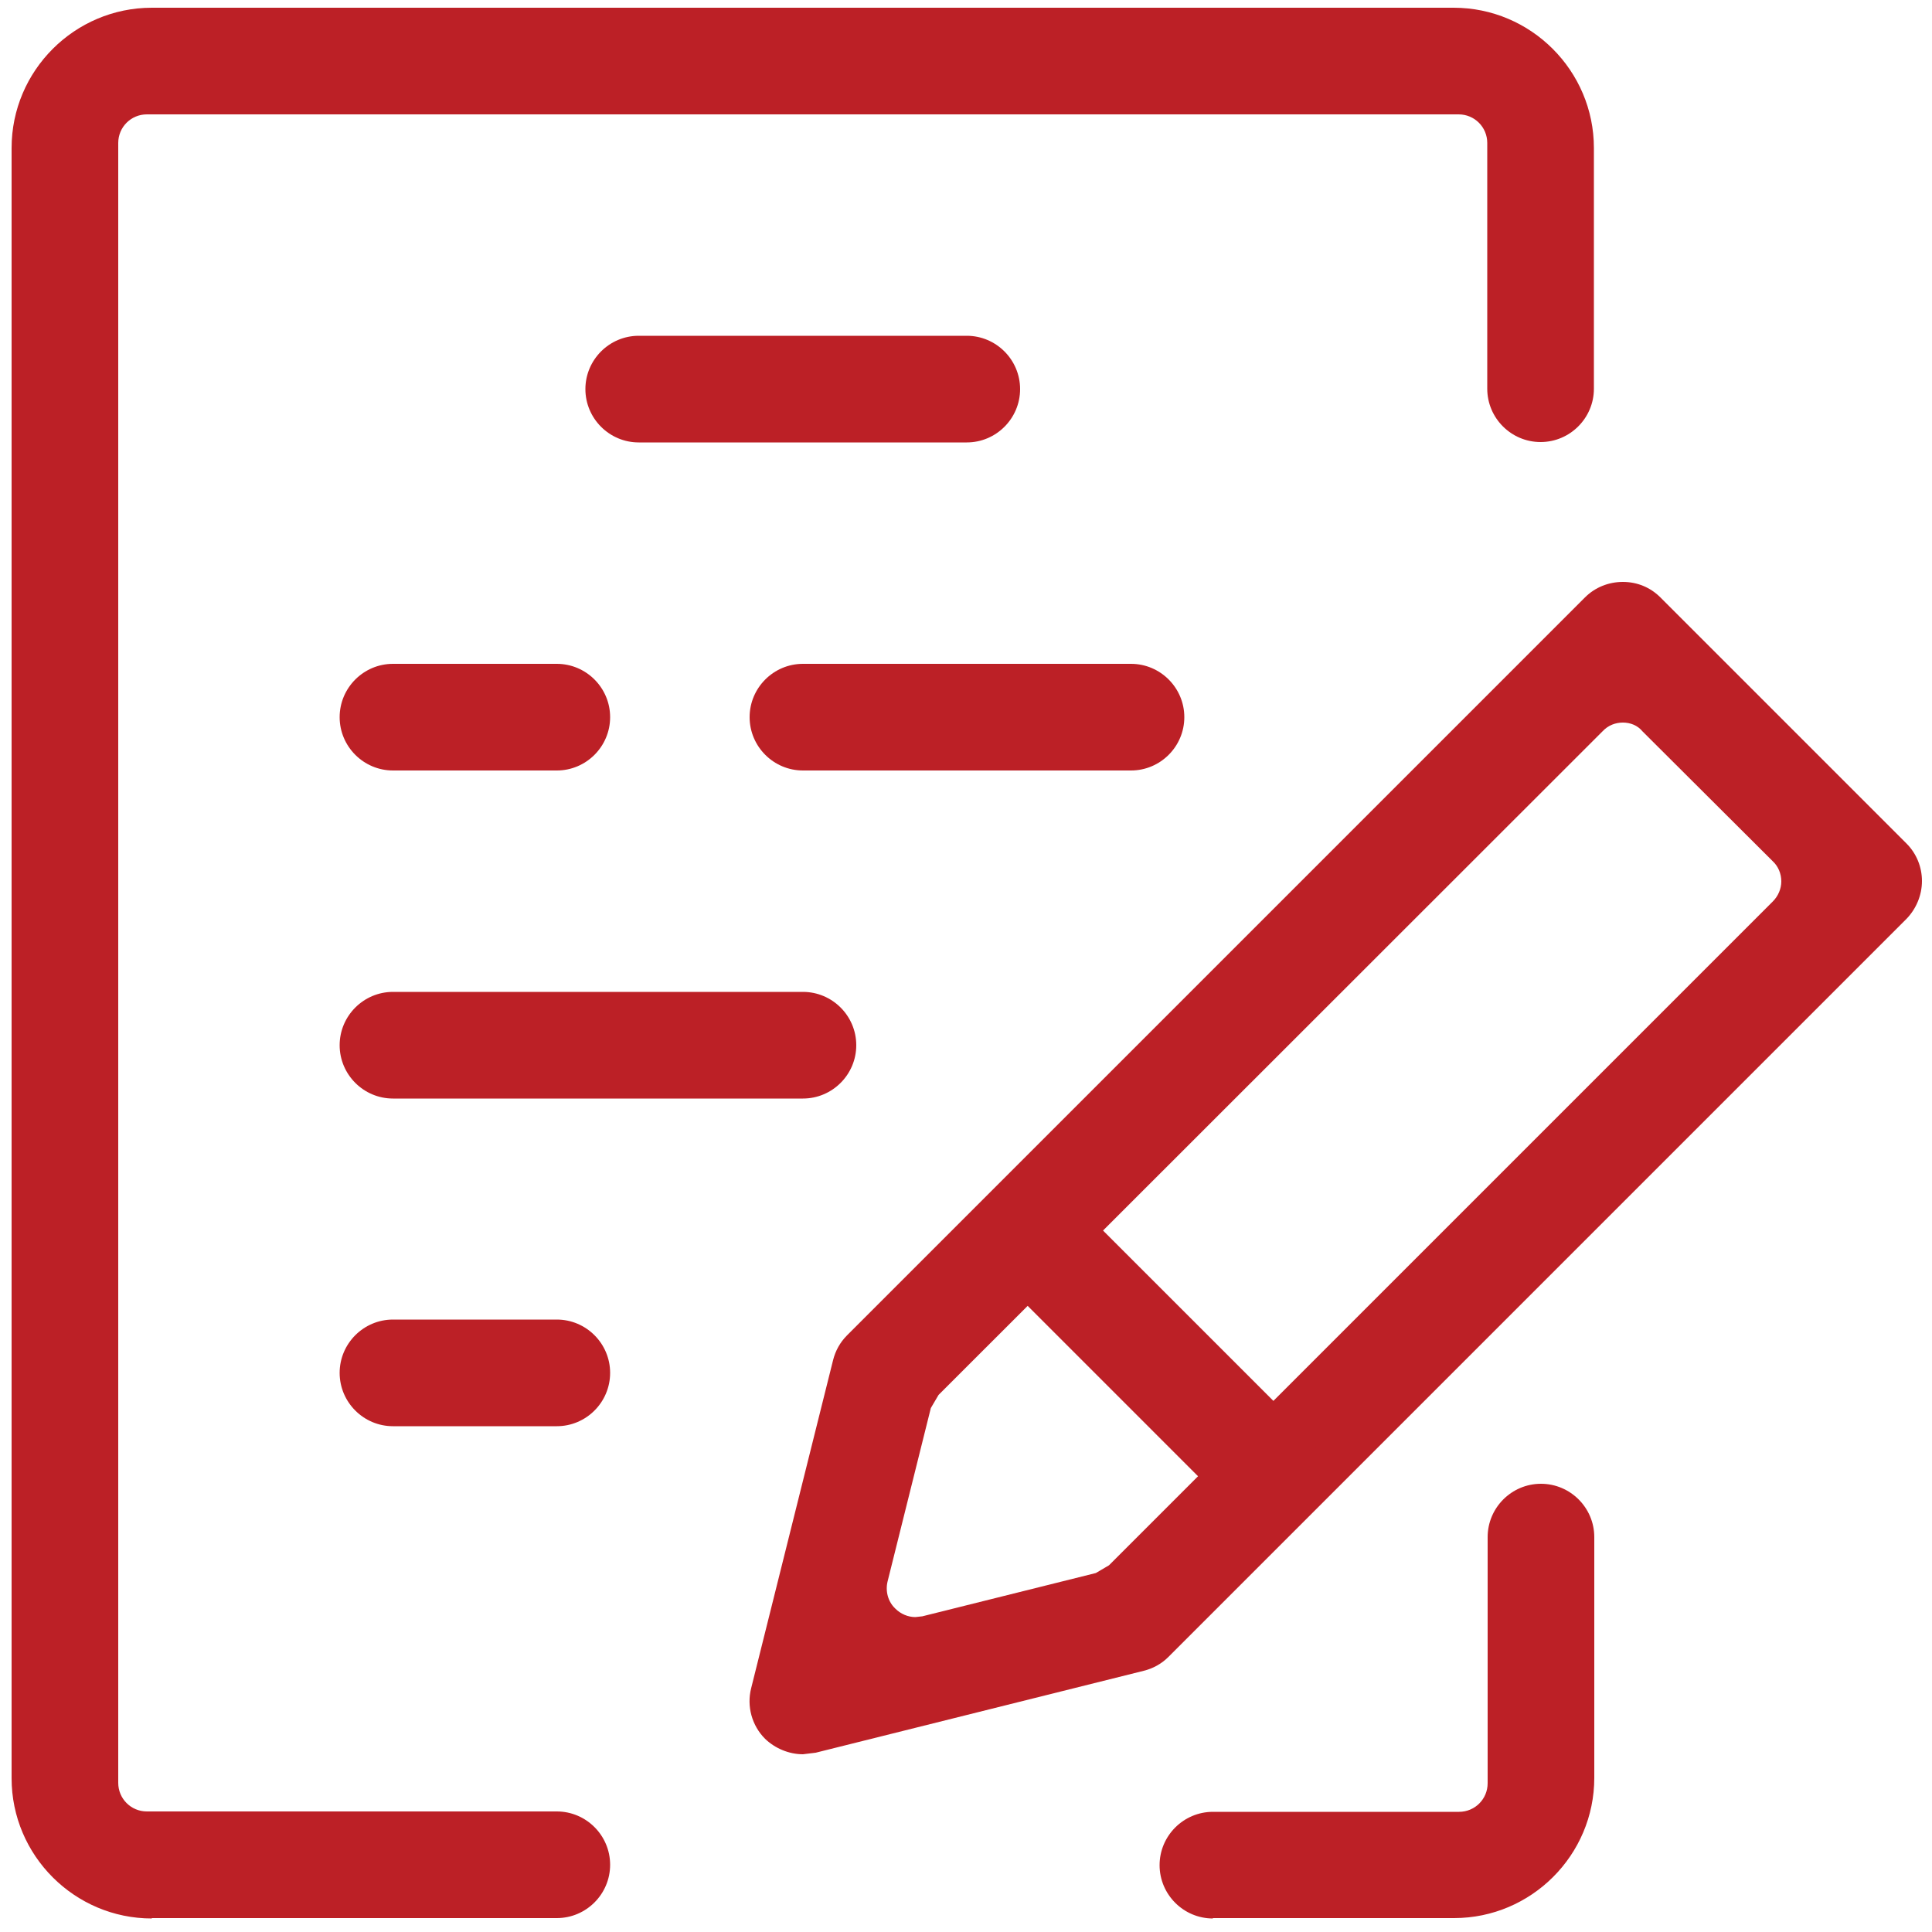 <?xml version="1.0" encoding="utf-8"?>
<!-- Generator: Adobe Illustrator 25.4.1, SVG Export Plug-In . SVG Version: 6.00 Build 0)  -->
<svg version="1.1" id="Layer_1" xmlns="http://www.w3.org/2000/svg" xmlns:xlink="http://www.w3.org/1999/xlink" x="0px" y="0px"
	 viewBox="0 0 500 500" style="enable-background:new 0 0 500 500;" xml:space="preserve">
<style type="text/css">
	.st0{fill:#BC2026;}
</style>
<g>
	<path class="st0" d="M39.3,496.5c-20,0-36.3-16.3-36.3-36.3V38.3C3,18.3,19.3,2,39.3,2h336.9c20,0,36.3,16.3,36.3,36.3v62.3
		c0,7.6-6.2,13.8-13.8,13.8c-7.6,0-13.8-6.2-13.8-13.8V37c0-4.1-3.3-7.4-7.4-7.4H38c-4.1,0-7.4,3.3-7.4,7.4v424.4
		c0,4.1,3.3,7.4,7.4,7.4h106.1c7.6,0,13.8,6.2,13.8,13.8c0,7.6-6.2,13.8-13.8,13.8H39.3z"/>
	<path class="st0" d="M313.9,496.5c-7.6,0-13.8-6.2-13.8-13.8c0-7.6,6.2-13.8,13.8-13.8h63.7c4.1,0,7.4-3.3,7.4-7.4v-63.7
		c0-7.6,6.2-13.8,13.8-13.8c7.6,0,13.8,6.2,13.8,13.8v62.3c0,20-16.3,36.3-36.3,36.3H313.9z"/>
	<path class="st0" d="M101.7,199.4c-7.6,0-13.8-6.2-13.8-13.8c0-7.6,6.2-13.8,13.8-13.8h42.4c7.6,0,13.8,6.2,13.8,13.8
		c0,7.6-6.2,13.8-13.8,13.8H101.7z"/>
	<path class="st0" d="M207.8,199.4c-7.6,0-13.8-6.2-13.8-13.8c0-7.6,6.2-13.8,13.8-13.8h84.9c7.6,0,13.8,6.2,13.8,13.8
		c0,7.6-6.2,13.8-13.8,13.8H207.8z"/>
	<path class="st0" d="M165.3,114.5c-7.6,0-13.8-6.2-13.8-13.8c0-7.6,6.2-13.8,13.8-13.8h84.9c7.6,0,13.8,6.2,13.8,13.8
		c0,7.6-6.2,13.8-13.8,13.8H165.3z"/>
	<path class="st0" d="M101.7,284.3c-7.6,0-13.8-6.2-13.8-13.8c0-7.6,6.2-13.8,13.8-13.8h106.1c7.6,0,13.8,6.2,13.8,13.8
		c0,7.6-6.2,13.8-13.8,13.8H101.7z"/>
	<path class="st0" d="M101.7,369.1c-7.6,0-13.8-6.2-13.8-13.8c0-7.6,6.2-13.8,13.8-13.8h42.4c7.6,0,13.8,6.2,13.8,13.8
		c0,7.6-6.2,13.8-13.8,13.8H101.7z"/>
	<path class="st0" d="M207.8,454c-3.6,0-7.2-1.5-9.8-4c-3.4-3.4-4.8-8.4-3.6-13.1l21.2-84.9c0.6-2.4,1.8-4.6,3.6-6.4l191-191
		c2.6-2.6,6.1-4,9.8-4c3.7,0,7.1,1.4,9.7,4l63.7,63.7c2.6,2.6,4,6.1,4,9.7c0,3.7-1.5,7.2-4,9.8l-191,191c-1.8,1.8-4,3-6.4,3.6
		l-84.9,21.2L207.8,454z M420,187c-1.9,0-3.8,0.7-5.2,2.2L242.9,361l-2,3.4l-11.2,44.9c-0.6,2.5,0.1,5.2,2,7
		c1.4,1.4,3.3,2.2,5.2,2.2l1.8-0.2l44.9-11.2l3.4-2l171.8-171.8c1.4-1.4,2.2-3.3,2.2-5.2c0-2-0.8-3.9-2.2-5.2l-33.7-33.6
		C423.8,187.7,421.9,187,420,187z"/>
	<path class="st0" d="M327.8,394c-3.7,0-7.2-1.5-9.8-4l-60-60c-5.4-5.4-5.4-14.1,0-19.5c2.6-2.6,6.1-4,9.7-4c3.7,0,7.1,1.5,9.8,4
		l60,60c5.4,5.4,5.4,14.1,0,19.5C335,392.6,331.5,394,327.8,394z"/>
</g>
</svg>
